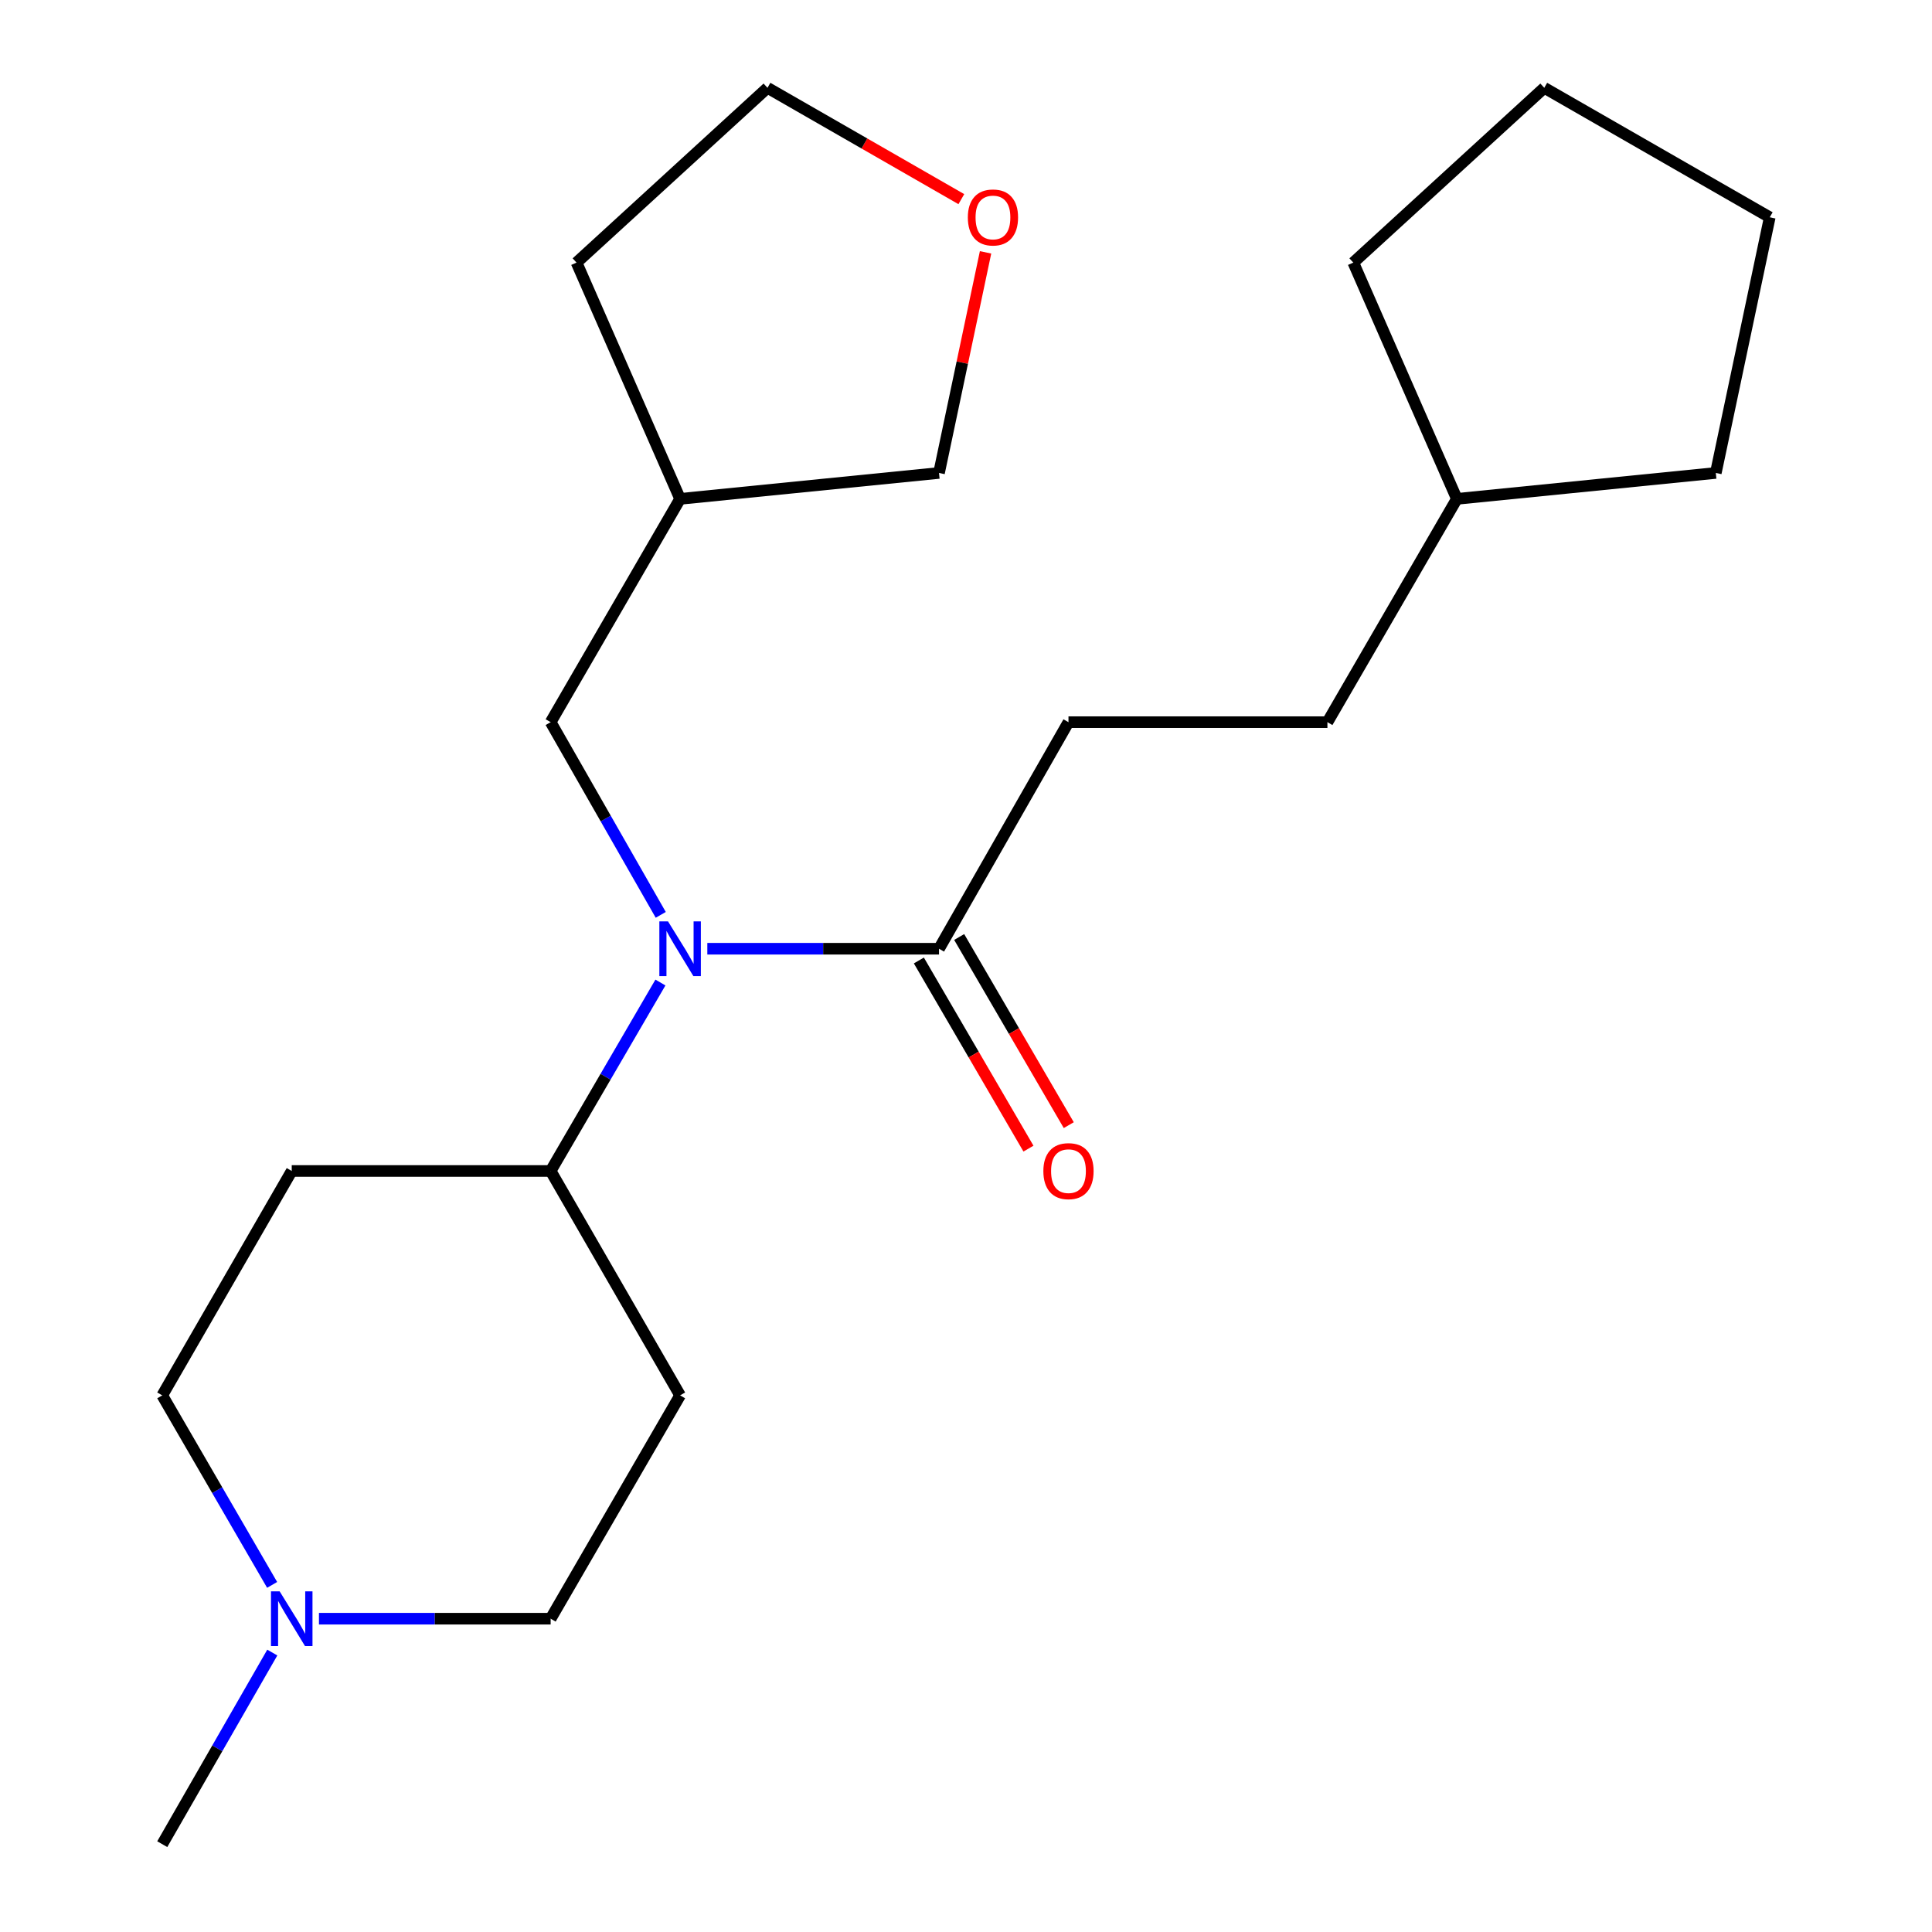 <?xml version='1.0' encoding='iso-8859-1'?>
<svg version='1.1' baseProfile='full'
              xmlns='http://www.w3.org/2000/svg'
                      xmlns:rdkit='http://www.rdkit.org/xml'
                      xmlns:xlink='http://www.w3.org/1999/xlink'
                  xml:space='preserve'
width='1000px' height='1000px' viewBox='0 0 1000 1000'>
<!-- END OF HEADER -->
<rect style='opacity:1.0;fill:#FFFFFF;stroke:none' width='1000' height='1000' x='0' y='0'> </rect>
<path class='bond-0' d='M 366.112,491.066 L 426.074,491.066' style='fill:none;fill-rule:evenodd;stroke:#0000FF;stroke-width:6px;stroke-linecap:butt;stroke-linejoin:miter;stroke-opacity:1' />
<path class='bond-0' d='M 426.074,491.066 L 486.035,491.066' style='fill:none;fill-rule:evenodd;stroke:#000000;stroke-width:6px;stroke-linecap:butt;stroke-linejoin:miter;stroke-opacity:1' />
<path class='bond-2' d='M 341.835,508.554 L 313.425,557.326' style='fill:none;fill-rule:evenodd;stroke:#0000FF;stroke-width:6px;stroke-linecap:butt;stroke-linejoin:miter;stroke-opacity:1' />
<path class='bond-2' d='M 313.425,557.326 L 285.015,606.097' style='fill:none;fill-rule:evenodd;stroke:#000000;stroke-width:6px;stroke-linecap:butt;stroke-linejoin:miter;stroke-opacity:1' />
<path class='bond-3' d='M 342.002,473.529 L 313.508,423.662' style='fill:none;fill-rule:evenodd;stroke:#0000FF;stroke-width:6px;stroke-linecap:butt;stroke-linejoin:miter;stroke-opacity:1' />
<path class='bond-3' d='M 313.508,423.662 L 285.015,373.794' style='fill:none;fill-rule:evenodd;stroke:#000000;stroke-width:6px;stroke-linecap:butt;stroke-linejoin:miter;stroke-opacity:1' />
<path class='bond-6' d='M 475.603,497.143 L 503.966,545.834' style='fill:none;fill-rule:evenodd;stroke:#000000;stroke-width:6px;stroke-linecap:butt;stroke-linejoin:miter;stroke-opacity:1' />
<path class='bond-6' d='M 503.966,545.834 L 532.329,594.526' style='fill:none;fill-rule:evenodd;stroke:#FF0000;stroke-width:6px;stroke-linecap:butt;stroke-linejoin:miter;stroke-opacity:1' />
<path class='bond-6' d='M 496.468,484.989 L 524.831,533.681' style='fill:none;fill-rule:evenodd;stroke:#000000;stroke-width:6px;stroke-linecap:butt;stroke-linejoin:miter;stroke-opacity:1' />
<path class='bond-6' d='M 524.831,533.681 L 553.194,582.372' style='fill:none;fill-rule:evenodd;stroke:#FF0000;stroke-width:6px;stroke-linecap:butt;stroke-linejoin:miter;stroke-opacity:1' />
<path class='bond-7' d='M 486.035,491.066 L 553.042,373.794' style='fill:none;fill-rule:evenodd;stroke:#000000;stroke-width:6px;stroke-linecap:butt;stroke-linejoin:miter;stroke-opacity:1' />
<path class='bond-1' d='M 140.855,820.337 L 112.419,771.289' style='fill:none;fill-rule:evenodd;stroke:#0000FF;stroke-width:6px;stroke-linecap:butt;stroke-linejoin:miter;stroke-opacity:1' />
<path class='bond-1' d='M 112.419,771.289 L 83.982,722.242' style='fill:none;fill-rule:evenodd;stroke:#000000;stroke-width:6px;stroke-linecap:butt;stroke-linejoin:miter;stroke-opacity:1' />
<path class='bond-14' d='M 140.938,855.362 L 112.46,904.954' style='fill:none;fill-rule:evenodd;stroke:#0000FF;stroke-width:6px;stroke-linecap:butt;stroke-linejoin:miter;stroke-opacity:1' />
<path class='bond-14' d='M 112.46,904.954 L 83.982,954.545' style='fill:none;fill-rule:evenodd;stroke:#000000;stroke-width:6px;stroke-linecap:butt;stroke-linejoin:miter;stroke-opacity:1' />
<path class='bond-22' d='M 165.092,837.837 L 225.054,837.837' style='fill:none;fill-rule:evenodd;stroke:#0000FF;stroke-width:6px;stroke-linecap:butt;stroke-linejoin:miter;stroke-opacity:1' />
<path class='bond-22' d='M 225.054,837.837 L 285.015,837.837' style='fill:none;fill-rule:evenodd;stroke:#000000;stroke-width:6px;stroke-linecap:butt;stroke-linejoin:miter;stroke-opacity:1' />
<path class='bond-4' d='M 285.015,606.097 L 352.022,722.242' style='fill:none;fill-rule:evenodd;stroke:#000000;stroke-width:6px;stroke-linecap:butt;stroke-linejoin:miter;stroke-opacity:1' />
<path class='bond-5' d='M 285.015,606.097 L 151.002,606.097' style='fill:none;fill-rule:evenodd;stroke:#000000;stroke-width:6px;stroke-linecap:butt;stroke-linejoin:miter;stroke-opacity:1' />
<path class='bond-11' d='M 285.015,373.794 L 352.022,258.213' style='fill:none;fill-rule:evenodd;stroke:#000000;stroke-width:6px;stroke-linecap:butt;stroke-linejoin:miter;stroke-opacity:1' />
<path class='bond-10' d='M 352.022,722.242 L 285.015,837.837' style='fill:none;fill-rule:evenodd;stroke:#000000;stroke-width:6px;stroke-linecap:butt;stroke-linejoin:miter;stroke-opacity:1' />
<path class='bond-9' d='M 151.002,606.097 L 83.982,722.242' style='fill:none;fill-rule:evenodd;stroke:#000000;stroke-width:6px;stroke-linecap:butt;stroke-linejoin:miter;stroke-opacity:1' />
<path class='bond-12' d='M 553.042,373.794 L 687.069,373.794' style='fill:none;fill-rule:evenodd;stroke:#000000;stroke-width:6px;stroke-linecap:butt;stroke-linejoin:miter;stroke-opacity:1' />
<path class='bond-8' d='M 510.124,130.616 L 498.08,187.707' style='fill:none;fill-rule:evenodd;stroke:#FF0000;stroke-width:6px;stroke-linecap:butt;stroke-linejoin:miter;stroke-opacity:1' />
<path class='bond-8' d='M 498.08,187.707 L 486.035,244.798' style='fill:none;fill-rule:evenodd;stroke:#000000;stroke-width:6px;stroke-linecap:butt;stroke-linejoin:miter;stroke-opacity:1' />
<path class='bond-23' d='M 497.587,103.077 L 447.415,74.266' style='fill:none;fill-rule:evenodd;stroke:#FF0000;stroke-width:6px;stroke-linecap:butt;stroke-linejoin:miter;stroke-opacity:1' />
<path class='bond-23' d='M 447.415,74.266 L 397.243,45.455' style='fill:none;fill-rule:evenodd;stroke:#000000;stroke-width:6px;stroke-linecap:butt;stroke-linejoin:miter;stroke-opacity:1' />
<path class='bond-13' d='M 352.022,258.213 L 486.035,244.798' style='fill:none;fill-rule:evenodd;stroke:#000000;stroke-width:6px;stroke-linecap:butt;stroke-linejoin:miter;stroke-opacity:1' />
<path class='bond-17' d='M 352.022,258.213 L 298.417,135.924' style='fill:none;fill-rule:evenodd;stroke:#000000;stroke-width:6px;stroke-linecap:butt;stroke-linejoin:miter;stroke-opacity:1' />
<path class='bond-15' d='M 687.069,373.794 L 754.075,258.213' style='fill:none;fill-rule:evenodd;stroke:#000000;stroke-width:6px;stroke-linecap:butt;stroke-linejoin:miter;stroke-opacity:1' />
<path class='bond-18' d='M 754.075,258.213 L 888.102,244.798' style='fill:none;fill-rule:evenodd;stroke:#000000;stroke-width:6px;stroke-linecap:butt;stroke-linejoin:miter;stroke-opacity:1' />
<path class='bond-19' d='M 754.075,258.213 L 700.47,135.924' style='fill:none;fill-rule:evenodd;stroke:#000000;stroke-width:6px;stroke-linecap:butt;stroke-linejoin:miter;stroke-opacity:1' />
<path class='bond-16' d='M 397.243,45.455 L 298.417,135.924' style='fill:none;fill-rule:evenodd;stroke:#000000;stroke-width:6px;stroke-linecap:butt;stroke-linejoin:miter;stroke-opacity:1' />
<path class='bond-20' d='M 888.102,244.798 L 916.018,112.475' style='fill:none;fill-rule:evenodd;stroke:#000000;stroke-width:6px;stroke-linecap:butt;stroke-linejoin:miter;stroke-opacity:1' />
<path class='bond-21' d='M 700.47,135.924 L 799.31,45.455' style='fill:none;fill-rule:evenodd;stroke:#000000;stroke-width:6px;stroke-linecap:butt;stroke-linejoin:miter;stroke-opacity:1' />
<path class='bond-24' d='M 916.018,112.475 L 799.31,45.455' style='fill:none;fill-rule:evenodd;stroke:#000000;stroke-width:6px;stroke-linecap:butt;stroke-linejoin:miter;stroke-opacity:1' />
<path  class='atom-0' d='M 345.762 476.906
L 355.042 491.906
Q 355.962 493.386, 357.442 496.066
Q 358.922 498.746, 359.002 498.906
L 359.002 476.906
L 362.762 476.906
L 362.762 505.226
L 358.882 505.226
L 348.922 488.826
Q 347.762 486.906, 346.522 484.706
Q 345.322 482.506, 344.962 481.826
L 344.962 505.226
L 341.282 505.226
L 341.282 476.906
L 345.762 476.906
' fill='#0000FF'/>
<path  class='atom-2' d='M 144.742 823.677
L 154.022 838.677
Q 154.942 840.157, 156.422 842.837
Q 157.902 845.517, 157.982 845.677
L 157.982 823.677
L 161.742 823.677
L 161.742 851.997
L 157.862 851.997
L 147.902 835.597
Q 146.742 833.677, 145.502 831.477
Q 144.302 829.277, 143.942 828.597
L 143.942 851.997
L 140.262 851.997
L 140.262 823.677
L 144.742 823.677
' fill='#0000FF'/>
<path  class='atom-7' d='M 540.042 606.177
Q 540.042 599.377, 543.402 595.577
Q 546.762 591.777, 553.042 591.777
Q 559.322 591.777, 562.682 595.577
Q 566.042 599.377, 566.042 606.177
Q 566.042 613.057, 562.642 616.977
Q 559.242 620.857, 553.042 620.857
Q 546.802 620.857, 543.402 616.977
Q 540.042 613.097, 540.042 606.177
M 553.042 617.657
Q 557.362 617.657, 559.682 614.777
Q 562.042 611.857, 562.042 606.177
Q 562.042 600.617, 559.682 597.817
Q 557.362 594.977, 553.042 594.977
Q 548.722 594.977, 546.362 597.777
Q 544.042 600.577, 544.042 606.177
Q 544.042 611.897, 546.362 614.777
Q 548.722 617.657, 553.042 617.657
' fill='#FF0000'/>
<path  class='atom-9' d='M 500.951 112.555
Q 500.951 105.755, 504.311 101.955
Q 507.671 98.155, 513.951 98.155
Q 520.231 98.155, 523.591 101.955
Q 526.951 105.755, 526.951 112.555
Q 526.951 119.435, 523.551 123.355
Q 520.151 127.235, 513.951 127.235
Q 507.711 127.235, 504.311 123.355
Q 500.951 119.475, 500.951 112.555
M 513.951 124.035
Q 518.271 124.035, 520.591 121.155
Q 522.951 118.235, 522.951 112.555
Q 522.951 106.995, 520.591 104.195
Q 518.271 101.355, 513.951 101.355
Q 509.631 101.355, 507.271 104.155
Q 504.951 106.955, 504.951 112.555
Q 504.951 118.275, 507.271 121.155
Q 509.631 124.035, 513.951 124.035
' fill='#FF0000'/>
</svg>
